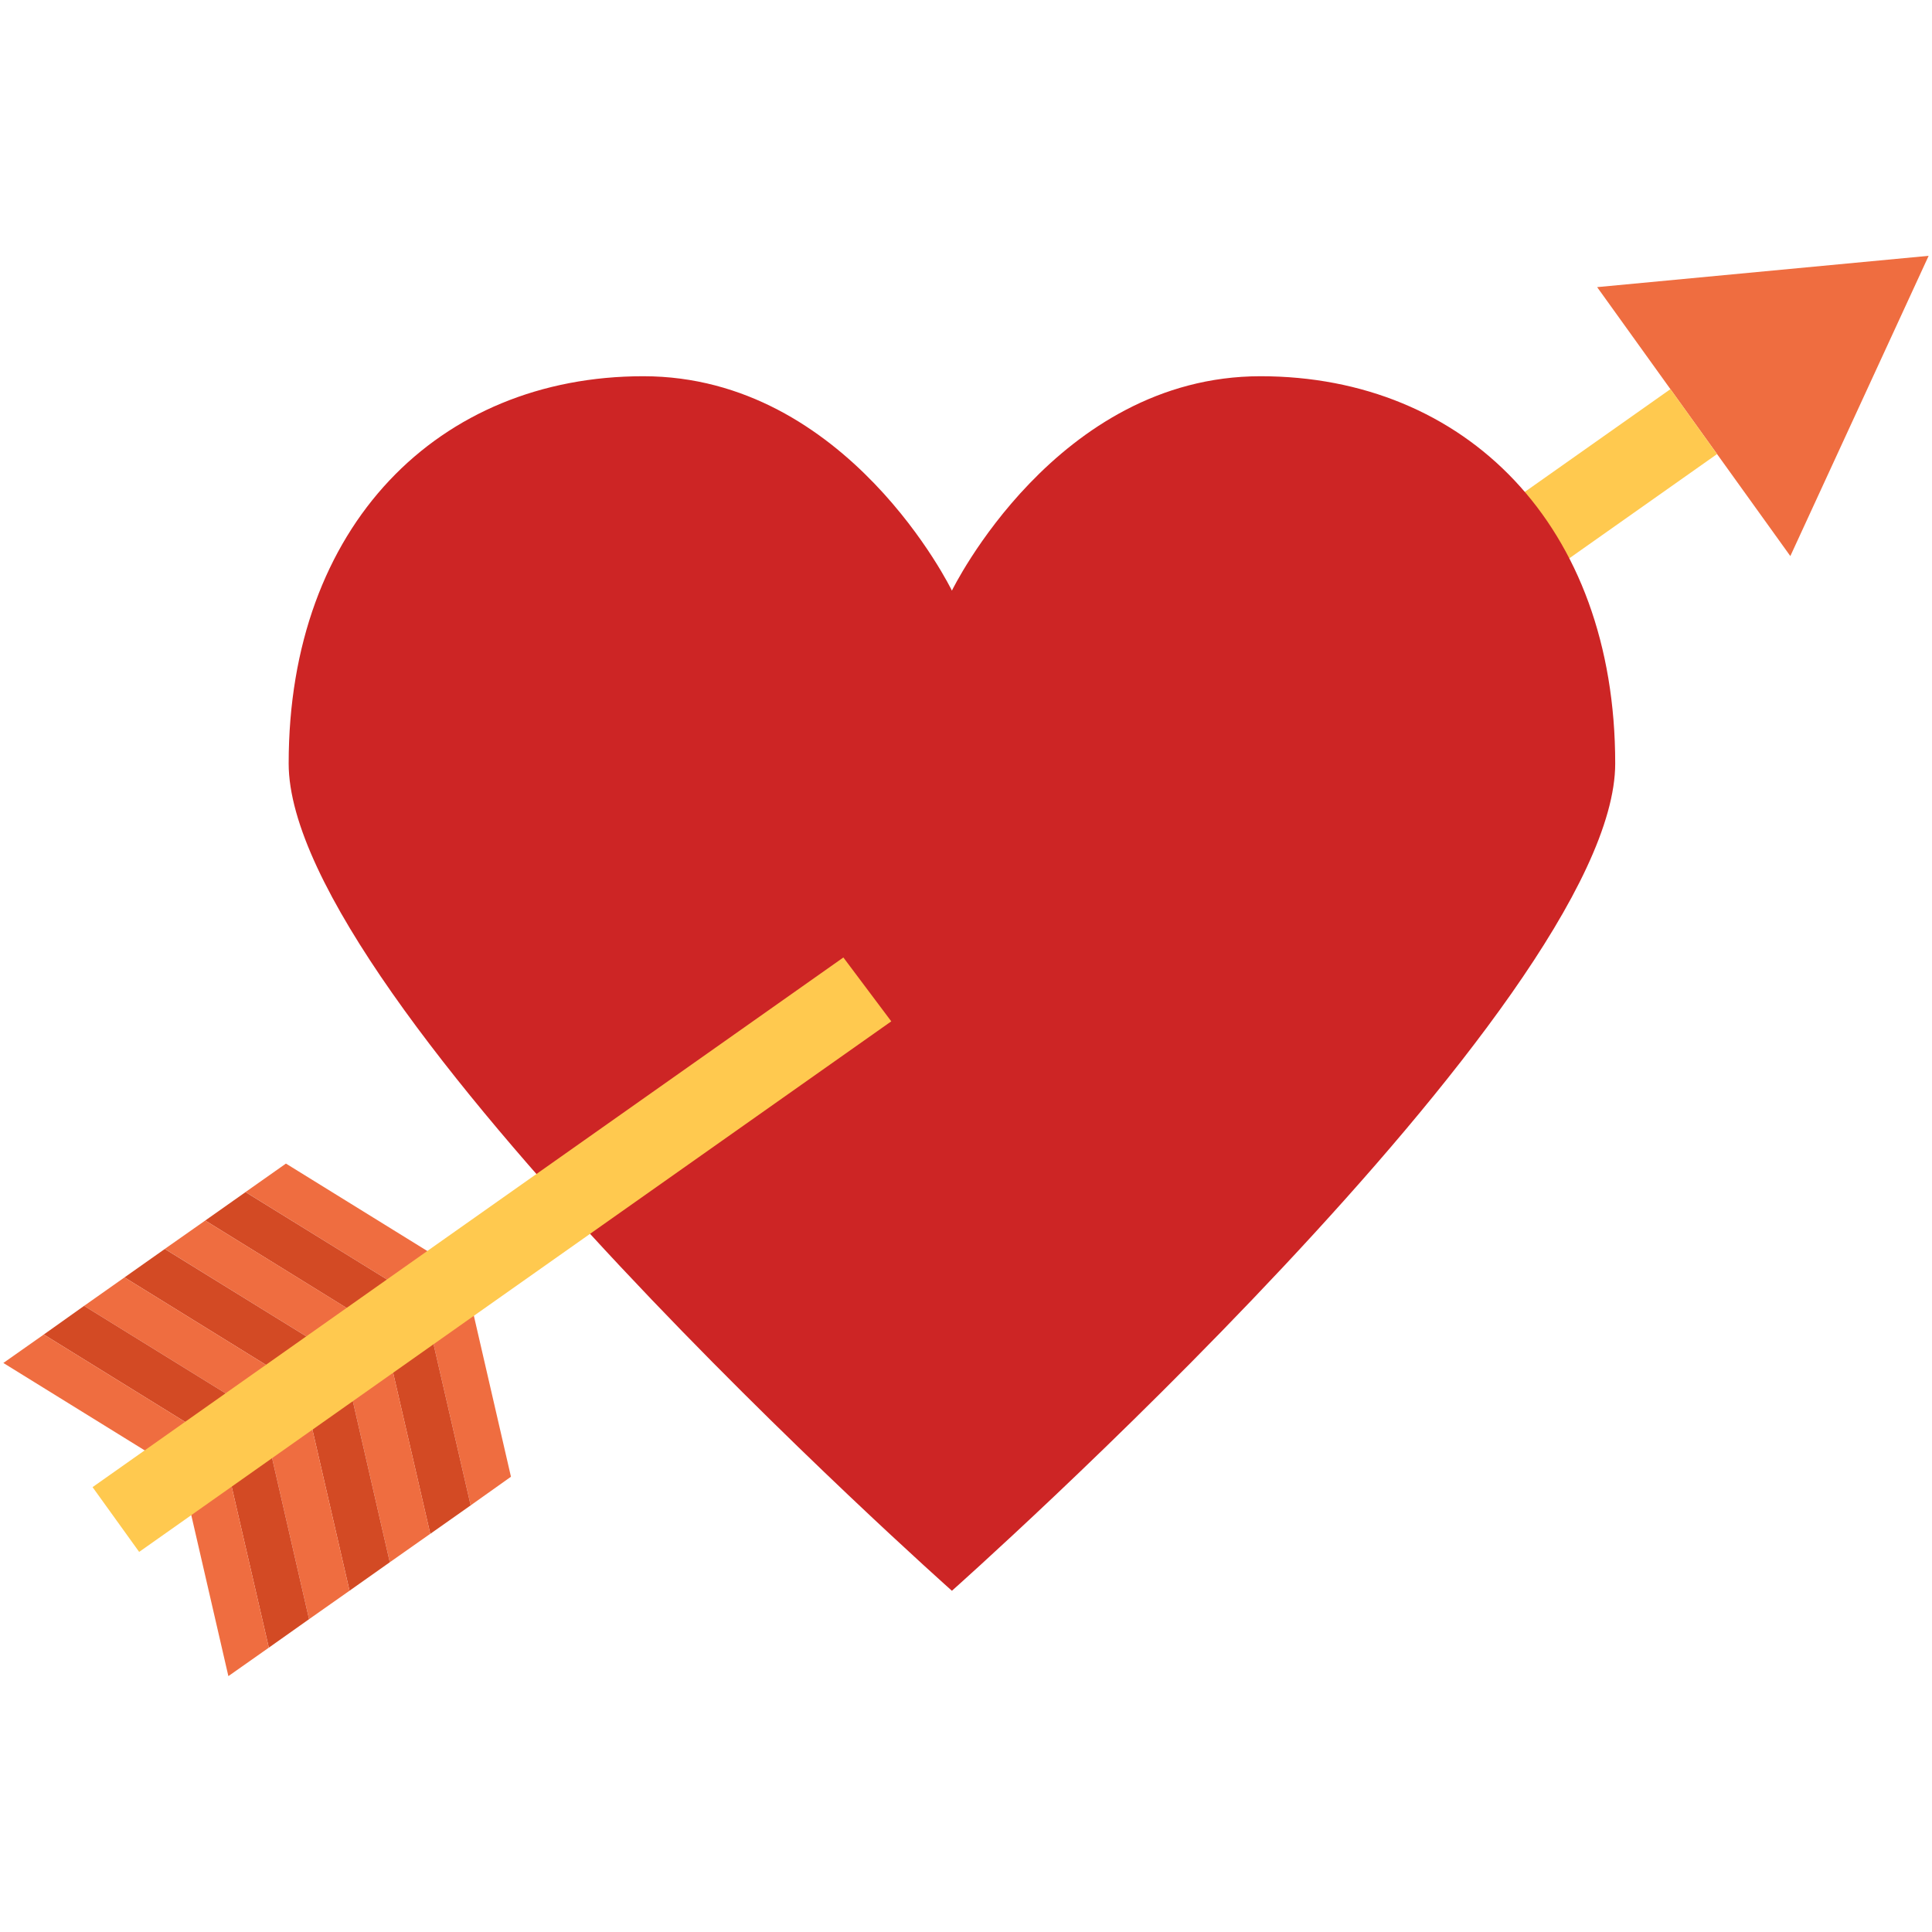 <svg width="34" height="34" viewBox="0 0 34 34" fill="none" xmlns="http://www.w3.org/2000/svg">
<g clip-path="url(#clip0_859_15516)">
<path d="M33.941 4.502L28.107 5.053L31.507 9.786L33.941 4.502Z" fill="#EF6D40"/>
<path d="M30.217 7.991L24.433 12.072L23.721 10.853L29.397 6.848L30.217 7.991Z" fill="#FFC94F"/>
<path d="M22.183 6.621C18.586 6.621 16.752 10.394 16.752 10.394C16.752 10.394 14.919 6.621 11.321 6.621C7.724 6.621 5.08 9.244 5.08 13.436C5.08 17.628 16.752 27.995 16.752 27.995C16.752 27.995 28.425 17.631 28.425 13.436C28.425 9.241 25.781 6.621 22.183 6.621Z" fill="#CD2525"/>
<path d="M7.46 22.918L4.321 20.978L5.032 20.477L8.169 22.417L7.46 22.918Z" fill="#EF6D40"/>
<path d="M6.748 23.419L3.612 21.479L4.321 20.979L7.46 22.918L6.748 23.419Z" fill="#D34A24"/>
<path d="M6.04 23.919L2.9 21.979L3.612 21.479L6.748 23.418L6.04 23.919Z" fill="#EF6D40"/>
<path d="M5.328 24.42L2.191 22.48L2.9 21.98L6.04 23.919L5.328 24.42Z" fill="#D34A24"/>
<path d="M4.619 24.921L1.48 22.981L2.191 22.48L5.328 24.42L4.619 24.921Z" fill="#EF6D40"/>
<path d="M3.907 25.425L0.771 23.485L1.48 22.981L4.619 24.921L3.907 25.425Z" fill="#D34A24"/>
<path d="M3.196 25.926L0.059 23.986L0.771 23.485L3.907 25.425L3.196 25.926Z" fill="#EF6D40"/>
<path d="M7.46 22.918L8.283 26.492L8.992 25.988L8.169 22.417L7.46 22.918Z" fill="#EF6D40"/>
<path d="M6.748 23.419L7.572 26.993L8.283 26.492L7.46 22.918L6.748 23.419Z" fill="#D34A24"/>
<path d="M6.04 23.919L6.86 27.493L7.572 26.992L6.748 23.418L6.04 23.919Z" fill="#EF6D40"/>
<path d="M5.328 24.42L6.151 27.994L6.86 27.493L6.04 23.919L5.328 24.42Z" fill="#D34A24"/>
<path d="M4.619 24.921L5.439 28.495L6.151 27.994L5.328 24.42L4.619 24.921Z" fill="#EF6D40"/>
<path d="M3.907 25.425L4.731 28.996L5.439 28.495L4.619 24.921L3.907 25.425Z" fill="#D34A24"/>
<path d="M3.196 25.925L4.019 29.497L4.731 28.996L3.907 25.425L3.196 25.925Z" fill="#EF6D40"/>
<path d="M14.842 16.85L15.685 17.974L2.449 27.311L1.629 26.171L14.842 16.85Z" fill="#FFC94F"/>
</g>
<defs>
<clipPath id="clip0_859_15516">
<rect width="33.882" height="33.882" fill="white" transform="translate(0.059 0.059)"/>
</clipPath>
</defs>
</svg>
